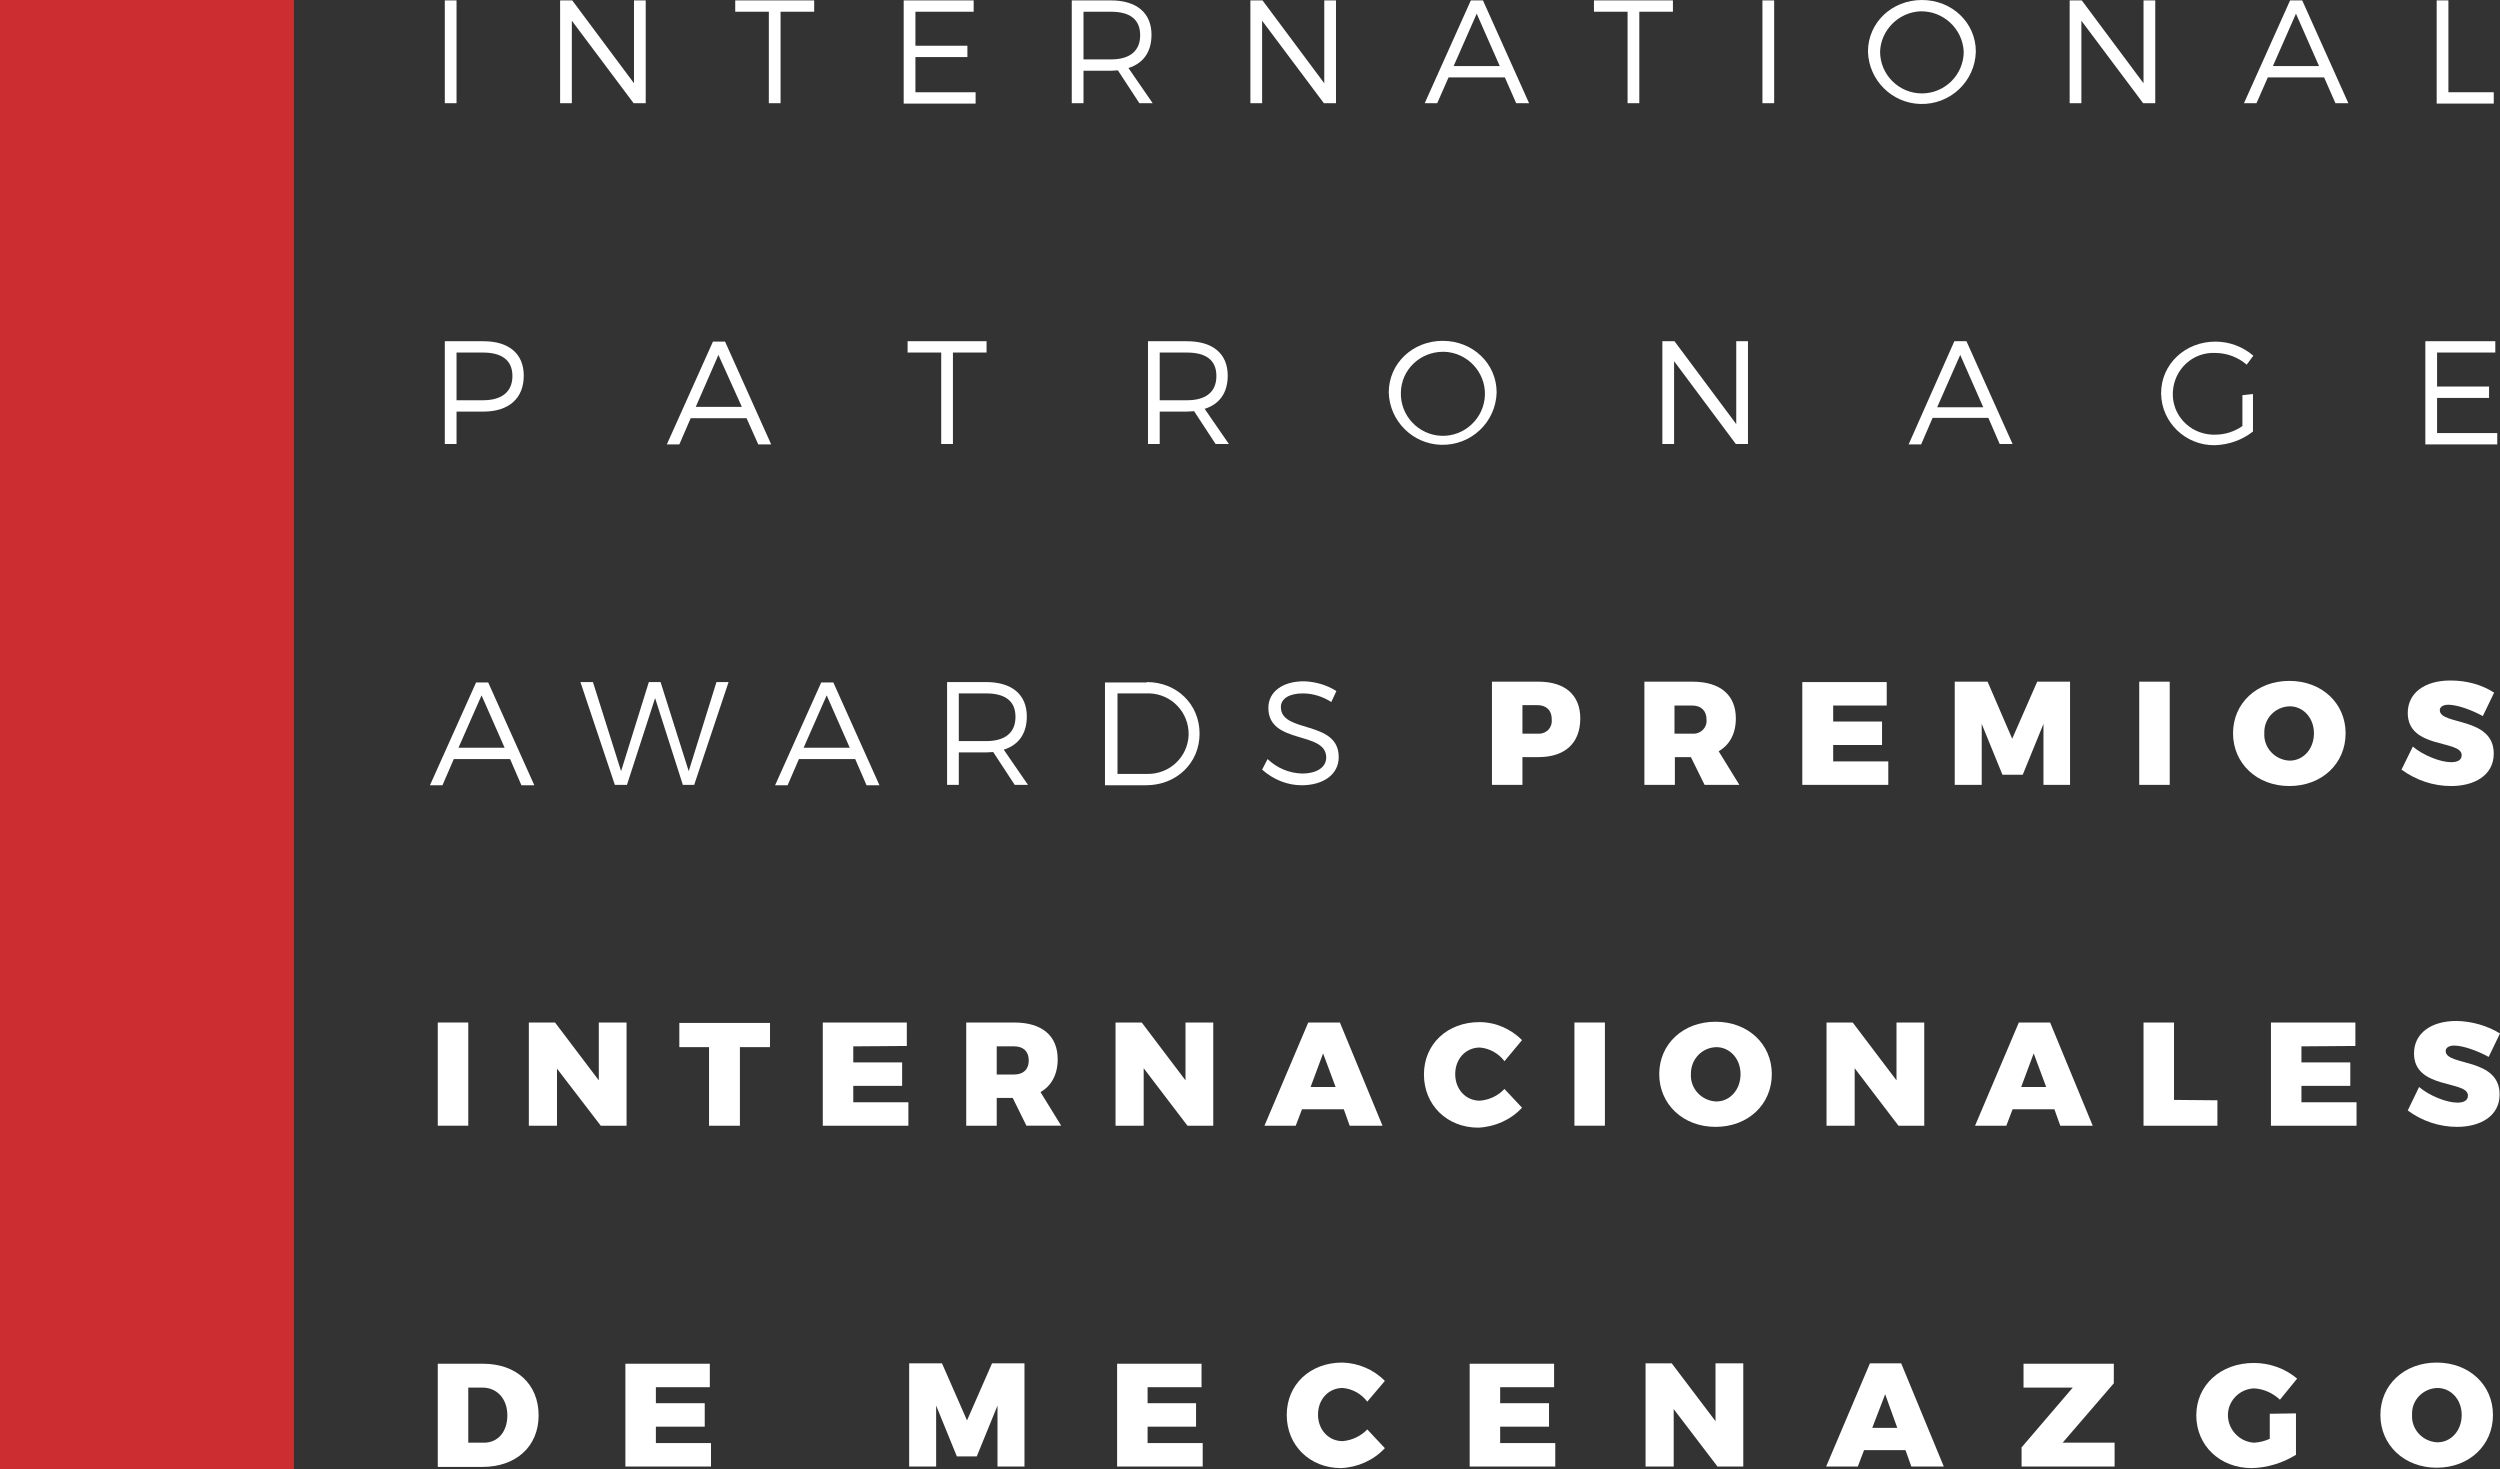 <?xml version="1.0" encoding="UTF-8"?> <svg xmlns="http://www.w3.org/2000/svg" xmlns:xlink="http://www.w3.org/1999/xlink" version="1.1" id="Capa_1" x="0px" y="0px" width="639.6px" height="375.9px" viewBox="0 0 639.6 375.9" xml:space="preserve"><rect x="0" y="0" width="639.6" height="375.9" fill="#333333" stroke="none"/> <path fill="#FFFFFF" d="M113.8,26.4V0.1h3v26.3H113.8z"></path> <path fill="#FFFFFF" d="M162.1,26.4L146.3,5.3v21.1h-3V0.1h3.1l15.8,21.2V0.1h3v26.3H162.1z"></path> <path fill="#FFFFFF" d="M199.7,3v23.4h-3V3h-8.6V0.1h20.2V3H199.7z"></path> <path fill="#FFFFFF" d="M234.2,3v8.7h13.3v2.9h-13.3v9h15.4v2.9h-18.4V0.1h17.9V3H234.2z"></path> <path fill="#FFFFFF" d="M286,18c-0.6,0-1.2,0.1-1.8,0.1h-7v8.3h-3V0.1h10c6.6,0,10.4,3.2,10.4,8.8c0,4.4-2.1,7.3-5.9,8.5l6.2,9h-3.4 L286,18z M284.2,15.2c4.8,0,7.5-2.1,7.5-6.2s-2.7-6-7.5-6h-7v12.2L284.2,15.2z"></path> <path fill="#FFFFFF" d="M338.7,26.4L322.9,5.3v21.1h-3V0.1h3.1l15.8,21.2V0.1h3v26.3H338.7z"></path> <path fill="#FFFFFF" d="M370.6,19.8l-2.9,6.6h-3.2l11.8-26.3h3.1l11.8,26.3h-3.3l-2.9-6.6H370.6z M377.8,3.5l-5.9,13.4h11.8 L377.8,3.5z"></path> <path fill="#FFFFFF" d="M419.4,3v23.4h-3V3h-8.6V0.1H428V3H419.4z"></path> <path fill="#FFFFFF" d="M450.9,26.4V0.1h3v26.3H450.9z"></path> <path fill="#FFFFFF" d="M505.5,13.2c-0.2,7.6-6.5,13.6-14.2,13.4c-7.3-0.2-13.2-6.1-13.4-13.4C477.9,5.8,484,0,491.7,0 S505.5,5.8,505.5,13.2z M481,13.2c0,5.9,4.8,10.7,10.7,10.7s10.7-4.8,10.7-10.7c-0.3-5.9-5.3-10.5-11.2-10.3 C485.7,3.2,481.2,7.7,481,13.2z"></path> <path fill="#FFFFFF" d="M548.3,26.4L532.5,5.3v21.1h-3V0.1h3.1l15.8,21.2V0.1h3v26.3H548.3z"></path> <path fill="#FFFFFF" d="M580.2,19.8l-2.9,6.6h-3.2l11.8-26.3h3.1l11.8,26.3h-3.3l-2.9-6.6H580.2z M587.4,3.5l-5.9,13.4h11.8 L587.4,3.5z"></path> <path fill="#FFFFFF" d="M638,23.6v2.9h-14.6V0.1h3v23.5H638z"></path> <path fill="#FFFFFF" d="M123.7,87.3c6.5,0,10.3,3.2,10.3,8.8c0,5.8-3.8,9.2-10.3,9.2h-6.9v8.3h-3V87.3H123.7z M116.8,102.4h6.8 c4.7,0,7.5-2.1,7.5-6.2s-2.8-6-7.5-6h-6.8V102.4z"></path> <path fill="#FFFFFF" d="M176.7,107l-2.9,6.7h-3.2l11.8-26.3h3.1l11.8,26.3H194l-3-6.7H176.7z M183.8,90.8l-5.8,13.3h11.8L183.8,90.8 z"></path> <path fill="#FFFFFF" d="M243.8,90.2v23.4h-3V90.2h-8.6v-2.9h20.2v2.9H243.8z"></path> <path fill="#FFFFFF" d="M305.5,105.2c-0.6,0-1.2,0.1-1.8,0.1h-7v8.3h-3V87.3h10c6.6,0,10.4,3.2,10.4,8.8c0,4.4-2.1,7.3-5.9,8.5 l6.2,9H311L305.5,105.2z M303.7,102.4c4.8,0,7.5-2.1,7.5-6.2s-2.7-6-7.5-6h-7v12.2L303.7,102.4z"></path> <path fill="#FFFFFF" d="M382.9,100.4c-0.2,7.6-6.5,13.6-14.2,13.4c-7.3-0.2-13.2-6.1-13.4-13.4c0-7.4,6.1-13.2,13.8-13.2 S382.9,93,382.9,100.4z M358.4,100.4c-0.2,5.9,4.5,10.9,10.4,11.1c5.9,0.2,10.9-4.5,11.1-10.4c0.2-5.9-4.5-10.9-10.4-11.1 c-0.1,0-0.2,0-0.3,0C363.3,90,358.5,94.6,358.4,100.4z"></path> <path fill="#FFFFFF" d="M444.1,113.6l-15.8-21.2v21.2h-3V87.3h3.1l15.8,21.2V87.3h3v26.3L444.1,113.6z"></path> <path fill="#FFFFFF" d="M494.4,107l-2.9,6.7h-3.2L500,87.3h3.1l11.8,26.3h-3.3l-2.9-6.7H494.4z M501.5,90.8l-5.9,13.4h11.8 L501.5,90.8z"></path> <path fill="#FFFFFF" d="M576.4,100.8v9.6c-2.8,2.2-6.2,3.4-9.8,3.5c-7.4,0.1-13.6-5.8-13.7-13.2c0,0,0-0.1,0-0.1 c0-7.4,6.1-13.2,13.9-13.2c3.6,0,7,1.3,9.7,3.6l-1.7,2.3c-2.2-1.9-5.1-3-8-3c-5.8-0.3-10.6,4.2-10.9,10c-0.3,5.8,4.2,10.6,10,10.9 c0.3,0,0.6,0,0.9,0c2.5,0,4.9-0.8,6.9-2.2v-7.9L576.4,100.8z"></path> <path fill="#FFFFFF" d="M623.5,90.2v8.7h13.3v2.9h-13.3v9h15.4v2.9h-18.4V87.3h17.9v2.9H623.5z"></path> <path fill="#FFFFFF" d="M116.1,194.2l-2.9,6.7h-3.2l11.8-26.3h3.1l11.8,26.3h-3.3l-2.9-6.7H116.1z M123.2,177.9l-5.9,13.4h11.8 L123.2,177.9z"></path> <path fill="#FFFFFF" d="M174.7,200.8l-7.1-22.2l-7.2,22.2h-3.1l-8.8-26.3h3.2l7.2,22.8l7.1-22.8h3l7.2,22.8l7.1-22.8h3.1l-8.8,26.3 L174.7,200.8z"></path> <path fill="#FFFFFF" d="M204.4,194.2l-2.9,6.7h-3.2l11.8-26.3h3.1l11.8,26.3h-3.3l-2.9-6.7H204.4z M211.5,177.9l-5.9,13.4h11.8 L211.5,177.9z"></path> <path fill="#FFFFFF" d="M254.1,192.4c-0.6,0-1.2,0.1-1.8,0.1h-7v8.3h-3v-26.3h10c6.6,0,10.4,3.2,10.4,8.8c0,4.4-2.1,7.3-5.9,8.5 l6.2,9h-3.4L254.1,192.4z M252.3,189.6c4.8,0,7.5-2.1,7.5-6.2s-2.7-6-7.5-6h-7v12.2L252.3,189.6z"></path> <path fill="#FFFFFF" d="M293.4,174.5c7.7,0,13.5,5.7,13.5,13.2s-5.9,13.2-13.7,13.2h-10.5v-26.3H293.4z M285.8,198h7.7 c5.7,0.1,10.4-4.3,10.6-10c0.1-5.7-4.3-10.4-10-10.6c-0.2,0-0.4,0-0.6,0h-7.6V198z"></path> <path fill="#FFFFFF" d="M341.9,176.8l-1.3,2.8c-2.2-1.4-4.7-2.2-7.3-2.2c-3.4,0-5.6,1.3-5.6,3.5c0,6.8,14.8,3.2,14.8,12.8 c0,4.4-3.9,7.2-9.5,7.2c-3.7,0-7.3-1.5-10.1-4l1.4-2.7c2.4,2.3,5.5,3.6,8.8,3.7c3.8,0,6.2-1.6,6.2-4.1c0-6.9-14.8-3.2-14.8-12.7 c0-4.1,3.6-6.8,9.1-6.8C336.5,174.4,339.4,175.2,341.9,176.8z"></path> <path fill="#FFFFFF" d="M393.6,174.4c6.8,0,10.7,3.4,10.7,9.4c0,6.3-3.9,9.9-10.7,9.9h-4.1v7.1h-7.8v-26.4H393.6z M389.5,187.7h3.8 c1.8,0.2,3.5-1,3.7-2.9c0-0.3,0-0.6,0-0.8c0-2.3-1.4-3.6-3.7-3.6h-3.8V187.7z"></path> <path fill="#FFFFFF" d="M432.6,193.7h-4.1v7.1h-7.8v-26.4h12.3c7.1,0,11.1,3.4,11.1,9.4c0,3.9-1.6,6.8-4.4,8.4l5.3,8.6h-8.9 L432.6,193.7z M432.9,187.7c1.8,0.2,3.5-1.1,3.7-2.9c0-0.2,0-0.5,0-0.7c0-2.3-1.4-3.6-3.7-3.6h-4.5v7.2L432.9,187.7z"></path> <path fill="#FFFFFF" d="M469,180.5v4.1h12.5v6H469v4.2h14.1v6h-22v-26.3h21.6v6L469,180.5z"></path> <path fill="#FFFFFF" d="M522.8,200.8v-15.6l-5.3,13h-5.2l-5.3-13v15.6h-6.9v-26.4h8.4l6.3,14.6l6.4-14.6h8.4v26.4H522.8z"></path> <path fill="#FFFFFF" d="M547.3,200.8v-26.4h7.8v26.4H547.3z"></path> <path fill="#FFFFFF" d="M600.1,187.6c0,7.8-6.1,13.5-14.4,13.5s-14.4-5.8-14.4-13.5s6.1-13.4,14.4-13.4S600.1,179.9,600.1,187.6z M579.3,187.6c-0.2,3.7,2.7,6.8,6.4,7c0,0,0,0,0.1,0c3.5,0,6.2-3,6.2-7s-2.8-6.9-6.2-6.9c-3.7,0.1-6.6,3.1-6.5,6.8 C579.3,187.6,579.3,187.6,579.3,187.6L579.3,187.6z"></path> <path fill="#FFFFFF" d="M638.1,177.2l-2.9,6c-2.7-1.5-6.5-2.9-8.8-2.9c-1.3,0-2.2,0.5-2.2,1.4c0,3.9,13.8,1.6,13.8,11.1 c0,5.6-5,8.3-10.9,8.3c-4.6,0-9-1.5-12.7-4.2l2.9-5.9c2.7,2.3,7.1,4,9.8,4c1.7,0,2.7-0.6,2.7-1.8c0-4-13.8-1.5-13.8-10.8 c0-5.1,4.3-8.3,10.9-8.3C631,174.1,634.8,175.1,638.1,177.2z"></path> <path fill="#FFFFFF" d="M112,288v-26.4h7.8V288H112z"></path> <path fill="#FFFFFF" d="M153.7,288l-11.2-14.6V288h-7.2v-26.4h6.7l11.2,14.8v-14.8h7.1V288H153.7z"></path> <path fill="#FFFFFF" d="M189.3,267.9V288h-7.9v-20.1h-7.6v-6.2H197v6.2H189.3z"></path> <path fill="#FFFFFF" d="M218.3,267.7v4.1h12.5v6h-12.5v4.2h14.1v6h-21.9v-26.4H232v6L218.3,267.7z"></path> <path fill="#FFFFFF" d="M259.1,280.9H255v7.1h-7.8v-26.4h12.3c7.1,0,11.1,3.4,11.1,9.4c0,3.9-1.6,6.8-4.4,8.4l5.3,8.6h-8.9 L259.1,280.9z M259.5,274.9c2.3,0,3.7-1.3,3.7-3.6s-1.4-3.6-3.7-3.6H255v7.2L259.5,274.9z"></path> <path fill="#FFFFFF" d="M303.8,288l-11.2-14.7V288h-7.2v-26.4h6.7l11.2,14.8v-14.8h7.1V288H303.8z"></path> <path fill="#FFFFFF" d="M333.1,283.8l-1.6,4.2h-8l11.2-26.4h8.1l10.9,26.4h-8.4l-1.5-4.2L333.1,283.8z M338.5,269.5l-3.2,8.6h6.4 L338.5,269.5z"></path> <path fill="#FFFFFF" d="M389.4,266.1l-4.5,5.4c-1.5-2-3.8-3.3-6.3-3.5c-3.6,0-6.3,2.9-6.3,6.8s2.7,6.8,6.3,6.8 c2.4-0.2,4.6-1.2,6.3-3l4.5,4.8c-2.9,3.1-6.9,4.9-11.2,5.1c-8,0-13.9-5.8-13.9-13.6s6-13.4,14.2-13.4 C382.6,261.5,386.5,263.2,389.4,266.1z"></path> <path fill="#FFFFFF" d="M402.8,288v-26.4h7.8V288H402.8z"></path> <path fill="#FFFFFF" d="M453.3,274.8c0,7.8-6.1,13.5-14.4,13.5s-14.4-5.8-14.4-13.5s6.1-13.4,14.4-13.4S453.3,267.1,453.3,274.8z M432.6,274.8c-0.2,3.7,2.7,6.8,6.4,7c0,0,0,0,0.1,0c3.5,0,6.2-3,6.2-7s-2.8-6.9-6.2-6.9c-3.7,0.1-6.5,3.1-6.5,6.8 C432.6,274.8,432.6,274.8,432.6,274.8L432.6,274.8z"></path> <path fill="#FFFFFF" d="M485.7,288l-11.2-14.7V288h-7.2v-26.4h6.7l11.2,14.8v-14.8h7.1V288H485.7z"></path> <path fill="#FFFFFF" d="M514.9,283.8l-1.6,4.2h-8l11.2-26.4h8l10.9,26.4h-8.3l-1.5-4.2L514.9,283.8z M520.3,269.5l-3.2,8.6h6.4 L520.3,269.5z"></path> <path fill="#FFFFFF" d="M567.3,281.5v6.5h-18.9v-26.4h7.8v19.8L567.3,281.5z"></path> <path fill="#FFFFFF" d="M588.8,267.7v4.1h12.5v6h-12.5v4.2h14.1v6H581v-26.4h21.6v6L588.8,267.7z"></path> <path fill="#FFFFFF" d="M639.6,264.4l-2.9,6c-2.7-1.5-6.5-2.9-8.8-2.9c-1.3,0-2.2,0.5-2.2,1.4c0,3.9,13.8,1.6,13.8,11.1 c0,5.6-5,8.3-10.9,8.3c-4.5,0-9-1.5-12.6-4.2l2.9-6c2.7,2.3,7.1,4,9.8,4c1.7,0,2.7-0.6,2.7-1.8c0-4-13.8-1.5-13.8-10.8 c0-5.1,4.3-8.3,10.9-8.3C632.5,261.3,636.3,262.4,639.6,264.4z"></path> <path fill="#FFFFFF" d="M123.6,348.9c8.5,0,14.2,5.2,14.2,13.2s-5.8,13.2-14.4,13.2H112v-26.4H123.6z M119.8,369.1h4 c3.6,0,6-2.8,6-7s-2.6-7.1-6.4-7.1h-3.6L119.8,369.1z"></path> <path fill="#FFFFFF" d="M167.8,354.9v4.1h12.5v6h-12.5v4.2h14.1v6H160v-26.3h21.6v6L167.8,354.9z"></path> <path fill="#FFFFFF" d="M255.2,375.2v-15.6l-5.3,13h-5.1l-5.3-13v15.6h-6.9v-26.4h8.4l6.4,14.6l6.4-14.6h8.3v26.4L255.2,375.2z"></path> <path fill="#FFFFFF" d="M293.6,354.9v4.1H306v6h-12.4v4.2h14.1v6h-21.9v-26.3h21.6v6L293.6,354.9z"></path> <path fill="#FFFFFF" d="M354.3,353.3l-4.5,5.3c-1.5-2-3.8-3.3-6.3-3.5c-3.6,0-6.3,2.9-6.3,6.8s2.7,6.8,6.3,6.8 c2.4-0.2,4.7-1.3,6.3-3l4.5,4.8c-2.9,3.1-6.9,4.9-11.2,5.1c-8,0-13.9-5.8-13.9-13.6s6-13.4,14.2-13.4 C347.5,348.7,351.5,350.4,354.3,353.3z"></path> <path fill="#FFFFFF" d="M383.8,354.9v4.1h12.5v6h-12.5v4.2h14.1v6H376v-26.3h21.6v6L383.8,354.9z"></path> <path fill="#FFFFFF" d="M439.4,375.2l-11.2-14.7v14.7H421v-26.4h6.7l11.2,14.8v-14.8h7.1v26.4L439.4,375.2z"></path> <path fill="#FFFFFF" d="M476.9,371l-1.6,4.2h-8.1l11.2-26.4h8l10.9,26.4H489l-1.5-4.2H476.9z M482.3,356.7l-3.3,8.6h6.4L482.3,356.7 z"></path> <path fill="#FFFFFF" d="M527.7,369.1h13.3v6.1h-23.8v-4.9l13.1-15.3h-12.6v-6.1h23.1v5L527.7,369.1z"></path> <path fill="#FFFFFF" d="M587.4,361.6v10.6c-3.4,2.1-7.3,3.3-11.3,3.4c-8.2,0-14.2-5.8-14.2-13.5s6.2-13.4,14.7-13.4 c4.1,0,8,1.4,11.1,4l-4.4,5.4c-1.8-1.7-4.2-2.8-6.7-2.9c-3.8,0.2-6.8,3.4-6.6,7.2c0.2,3.6,3.1,6.5,6.7,6.7c1.4-0.1,2.7-0.4,4-1v-6.4 L587.4,361.6z"></path> <path fill="#FFFFFF" d="M637.8,362c0,7.8-6.1,13.5-14.4,13.5s-14.4-5.8-14.4-13.5s6.1-13.4,14.4-13.4S637.8,354.3,637.8,362z M617.1,362c-0.2,3.7,2.7,6.8,6.4,7c0,0,0,0,0.1,0c3.5,0,6.2-3,6.2-7s-2.8-6.9-6.2-6.9c-3.7,0.1-6.6,3.1-6.5,6.7 C617.1,361.9,617.1,362,617.1,362L617.1,362z"></path> <rect fill="#CC2D30" width="75.2" height="375.9"></rect> </svg> 